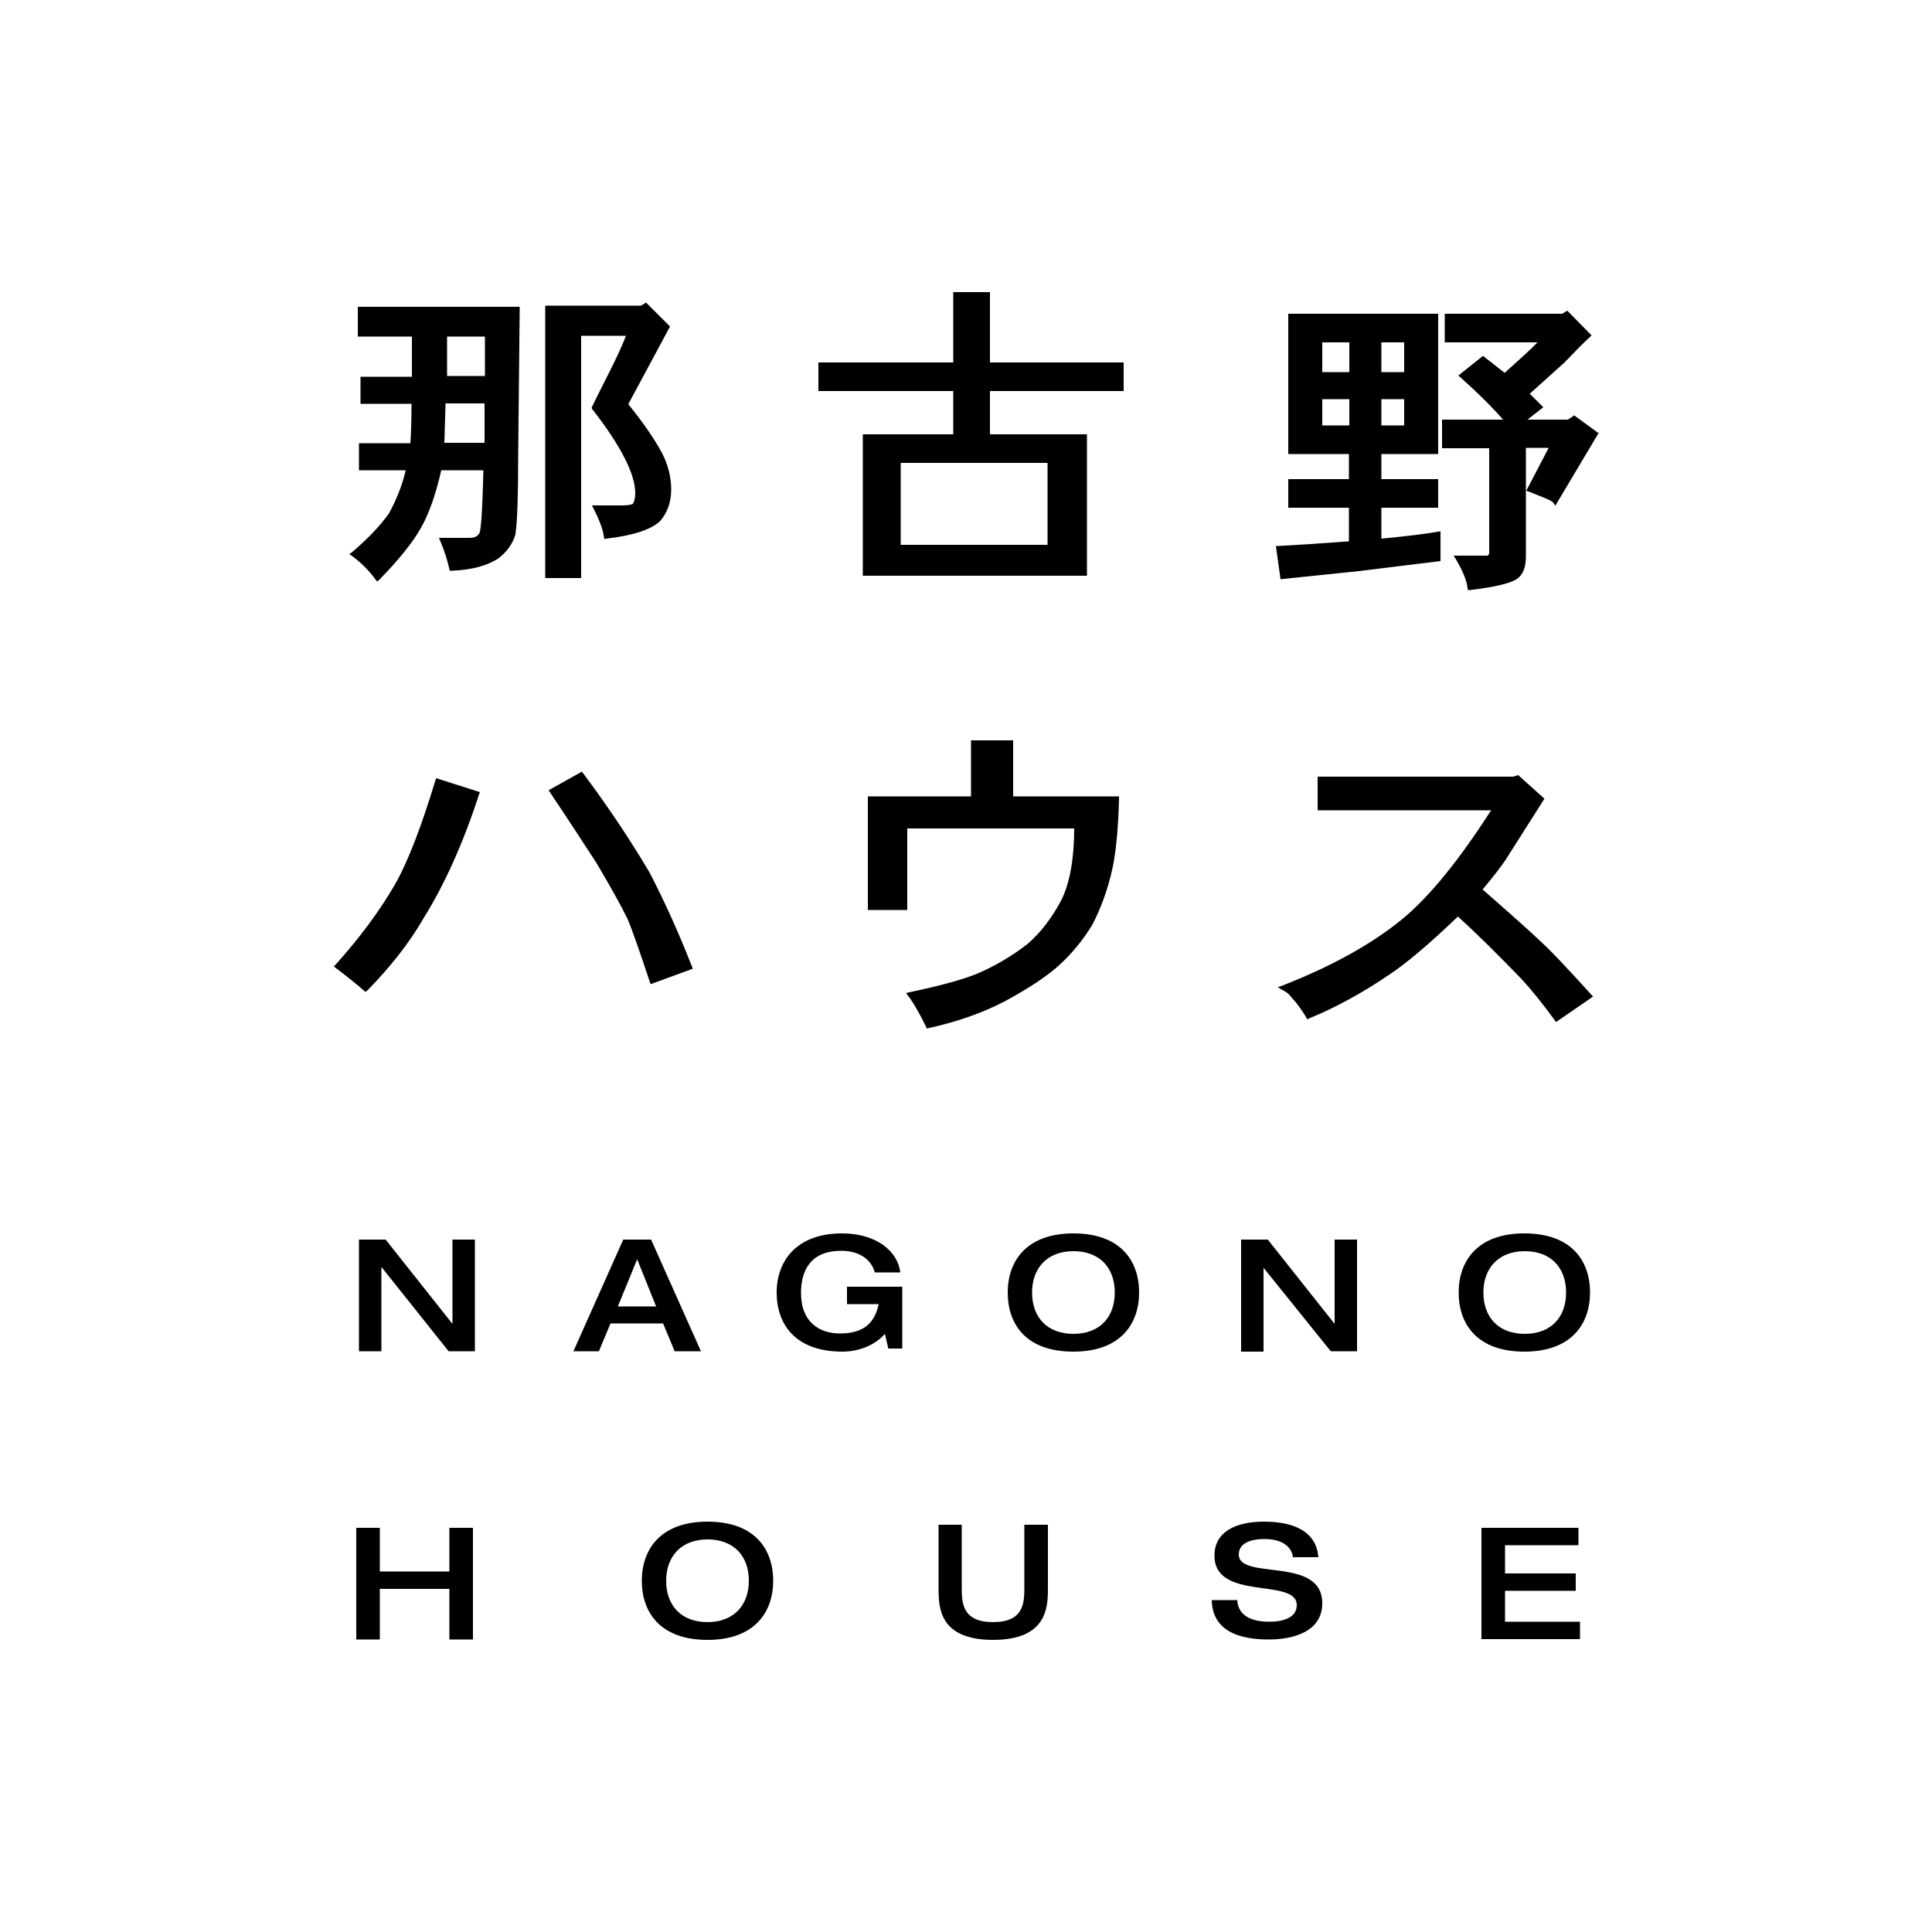 <?xml version="1.0" encoding="utf-8"?>
<!-- Generator: Adobe Illustrator 22.0.1, SVG Export Plug-In . SVG Version: 6.00 Build 0)  -->
<svg version="1.1" id="レイヤー_1" xmlns="http://www.w3.org/2000/svg" xmlns:xlink="http://www.w3.org/1999/xlink" x="0px"
	 y="0px" viewBox="0 0 500 500" style="enable-background:new 0 0 500 500;" xml:space="preserve">
<style type="text/css">
	.st0{fill:#FFFFFF;}
</style>
<rect class="st0" width="500" height="500"/>
<g>
	<g>
		<path d="M92.8,320.8h7l17.2,21.7h0.1v-21.7h5.8v28.9h-6.8l-17.3-21.7h-0.1v21.7h-5.8V320.8z"/>
	</g>
	<g>
		<path d="M161.3,320.8h7.2l12.9,28.9h-6.8l-3-7.2H158l-3,7.2h-6.6L161.3,320.8z M169.8,338.1l-4.9-12.2l-5,12.2H169.8z"/>
	</g>
	<g>
		<path d="M233.5,349h-3.6l-0.9-3.8c-2.4,2.8-6.5,4.6-11,4.6c-12.2,0-17-7.1-17-15.3c0-8.1,5.1-15.3,16.9-15.3
			c8.8,0,14.4,4.5,15.1,10.1h-6.6c-1.1-3.9-4.7-5.6-8.7-5.6c-7.5,0-10.4,4.6-10.4,10.9c0,7.7,4.9,10.5,10.1,10.5c6.2,0,9-2.8,10-7.6
			h-8.2v-4.5h14.3V349z"/>
	</g>
	<g>
		<path d="M260.8,334.5c0-8.1,4.8-15.3,17-15.3c12.2,0,17,7.1,17,15.3c0,8.1-4.8,15.3-17,15.3C265.5,349.8,260.8,342.7,260.8,334.5z
			 M288.5,334.5c0-6.4-3.9-10.7-10.7-10.7c-6.8,0-10.7,4.4-10.7,10.7c0,6.4,3.9,10.7,10.7,10.7C284.6,345.2,288.5,340.9,288.5,334.5
			z"/>
	</g>
	<g>
		<path d="M321.1,320.8h7l17.2,21.7h0.1v-21.7h5.8v28.9h-6.8L327,328.1H327v21.7h-5.8V320.8z"/>
	</g>
	<g>
		<path d="M377.5,334.5c0-8.1,4.8-15.3,17-15.3c12.2,0,17,7.1,17,15.3c0,8.1-4.8,15.3-17,15.3C382.3,349.8,377.5,342.7,377.5,334.5z
			 M405.3,334.5c0-6.4-3.9-10.7-10.7-10.7c-6.8,0-10.7,4.4-10.7,10.7c0,6.4,3.9,10.7,10.7,10.7C401.4,345.2,405.3,340.9,405.3,334.5
			z"/>
	</g>
	<g>
		<path d="M92.2,395.4h6.1v11.3h18v-11.3h6.1v28.9h-6.1v-13.1h-18v13.1h-6.1V395.4z"/>
	</g>
	<g>
		<path d="M166.1,409.1c0-8.1,4.8-15.3,17-15.3c12.2,0,17,7.1,17,15.3c0,8.1-4.8,15.3-17,15.3C170.8,424.4,166.1,417.2,166.1,409.1z
			 M193.8,409.1c0-6.4-3.9-10.7-10.7-10.7s-10.7,4.4-10.7,10.7c0,6.4,3.9,10.7,10.7,10.7S193.8,415.4,193.8,409.1z"/>
	</g>
	<g>
		<path d="M242.8,394.6h6.1v16.3c0,4,0.2,8.9,8.1,8.9c7.9,0,8.1-4.9,8.1-8.9v-16.3h6.1v16.5c0,4.8-0.2,13.3-14.2,13.3
			c-14,0-14.1-8.5-14.1-13.3V394.6z"/>
	</g>
	<g>
		<path d="M327.1,393.8c4.5,0,13.4,0.8,14.1,9.2h-6.6c-0.2-2.2-2.2-4.7-7.3-4.7c-4.1,0-6.7,1.3-6.7,4c0,6.8,21.6,0.3,21.6,12.6
			c0,7.5-7.7,9.4-13.9,9.4c-10.4,0-14.6-4.1-14.7-10.2h6.6c0.2,3.8,3.3,5.6,8.3,5.6c3.7,0,7.1-1.1,7.1-4.3c0-7.2-21.3-0.9-21.3-12.8
			C314.3,396.3,320,393.8,327.1,393.8z"/>
	</g>
	<g>
		<path d="M383.4,395.4h25.1v4.5h-19v7.3h18.3v4.5h-18.3v8h19.4v4.5h-25.5V395.4z"/>
	</g>
	<g>
		<path d="M105.7,121.1H93.5v-6h13.3c0.2-2.9,0.3-6.7,0.3-11.3H93.8v-6h13.3V86.5h-14v-6.6H134l-0.3,38.3c0,9.8-0.2,16.4-0.7,19.8
			c-0.7,2.3-2.1,4.3-4.2,6c-2.8,1.9-6.8,2.9-11.9,3.1c-0.5-2.3-1.3-4.8-2.4-7.5h7c1.6,0,2.7-0.5,3.1-1.6c0.5-1,0.8-6.7,1-17h-11.9
			c-1.4,6.3-3.1,11.3-5.2,15.1c-2.1,3.8-5.7,8.3-10.8,13.5c-1.9-2.5-4-4.6-6.3-6.3c4.2-3.6,7.4-7,9.8-10.4
			C103.3,129.3,104.8,125.3,105.7,121.1z M114.8,103.8l-0.4,11.3h11.5v-11.3H114.8z M125.9,97.8V86.5h-10.8v11.3H125.9z M162.6,86.5
			h-12.9v62.5h-8V79.6h24.4l1-0.6l5.6,5.7l-10.8,20.1c4,4.8,6.9,9,8.7,12.6c1.6,3.1,2.4,6.3,2.4,9.4c0,3.1-0.9,5.8-2.8,7.9
			c-2.3,2.1-6.9,3.6-13.6,4.4c-0.2-1.9-1.2-4.4-2.8-7.5h7c1.6,0,2.7-0.2,3.1-0.6c0.5-0.8,0.7-1.9,0.7-3.1c0-5-3.7-12.4-11.2-22
			c0.7-1.5,2.1-4.4,4.4-8.8C160.1,92.5,161.7,89,162.6,86.5z"/>
		<path d="M97.6,150.5l-0.4-0.5c-1.8-2.5-3.9-4.5-6.2-6.2l-0.6-0.4L91,143c4.1-3.5,7.4-6.9,9.7-10.2c1.9-3.5,3.4-7.2,4.3-11.1H92.9
			v-7h13.3c0.2-2.7,0.3-6.2,0.3-10.2H93.3v-7h13.3V87.1h-14v-7.7h41.9l-0.4,38.9c0,9.8-0.2,16.5-0.7,19.9l0,0.1
			c-0.7,2.4-2.2,4.5-4.4,6.2l0,0c-2.9,1.9-6.9,3-12.1,3.2l-0.5,0l-0.1-0.4c-0.5-2.3-1.3-4.8-2.4-7.4l-0.3-0.7h7.8
			c1.4,0,2.3-0.4,2.7-1.3c0.3-0.7,0.7-4,1-16.2h-10.9c-1.4,6.1-3.1,11.1-5.2,14.8c-2.1,3.8-5.8,8.4-10.9,13.6L97.6,150.5z
			 M92.2,143.4c2,1.5,3.8,3.4,5.5,5.5c4.8-5,8.3-9.4,10.3-12.9c2.1-3.7,3.8-8.7,5.2-14.9l0.1-0.4h12.8l0,0.5
			c-0.3,13.9-0.8,16.5-1.1,17.2c-0.6,1.3-1.8,1.9-3.6,1.9h-6.2c0.9,2.3,1.6,4.4,2.1,6.4c4.8-0.2,8.5-1.3,11.1-3c2-1.6,3.3-3.5,4-5.7
			c0.5-3.3,0.7-10,0.7-19.7l0.3-37.8H93.7V86h14v12.4H94.4v4.9h13.3v0.5c0,4.6-0.1,8.4-0.4,11.4l0,0.5H94v4.9h12.3l-0.1,0.7
			c-0.9,4.2-2.5,8.3-4.6,12.1l0,0C99.3,136.6,96.2,140,92.2,143.4z M150.2,149.6h-9.1V79.1h24.8l1.3-0.8l6.2,6.2l-10.8,20.1
			c3.8,4.7,6.7,8.9,8.6,12.4c1.7,3.2,2.5,6.5,2.5,9.7c0,3.3-1,6-2.9,8.2l0,0c-2.4,2.2-7,3.7-13.9,4.5l-0.5,0.1l-0.1-0.5
			c-0.2-1.8-1.1-4.3-2.7-7.4l-0.4-0.8h7.9c1.8,0,2.5-0.3,2.7-0.4c0.4-0.7,0.6-1.7,0.6-2.8c0-4.9-3.7-12.2-11.1-21.7l-0.2-0.3
			l0.1-0.3c0.8-1.6,2.3-4.7,4.4-8.8c2-4,3.5-7.2,4.4-9.6h-11.6V149.6z M142.2,148.5h7V86h14.2l-0.3,0.7c-0.9,2.5-2.5,6-4.7,10.4
			c-1.9,3.8-3.4,6.8-4.2,8.5c7.5,9.7,11.1,16.9,11.1,22.1c0,1.3-0.3,2.5-0.8,3.4l0,0.1l-0.1,0.1c-0.6,0.5-1.7,0.8-3.5,0.8h-6.1
			c1.3,2.6,2.1,4.7,2.4,6.4c6.3-0.8,10.6-2.2,12.8-4.2c1.8-2,2.6-4.5,2.6-7.5c0-3-0.8-6.1-2.4-9.2c-1.8-3.5-4.8-7.7-8.7-12.5
			l-0.2-0.3l10.8-20.1l-5-5.1l-0.8,0.5h-24V148.5z M126.5,115.7h-12.6l0.4-12.4h12.2V115.7z M115,114.6h10.4v-10.2h-10.1L115,114.6z
			 M126.5,98.4h-11.9V86h11.9V98.4z M115.7,97.3h9.8V87.1h-9.8V97.3z"/>
	</g>
	<g>
		<path d="M247.2,94.4V76.2h8.4v18.2h34.6v6.3h-34.6v12.3h25.1v35.5h-56.9v-35.5h23.4v-12.3h-34.9v-6.3H247.2z M271.7,141.5v-22.3
			h-39.1v22.3H271.7z"/>
		<path d="M281.3,149h-58v-36.6h23.4v-11.2h-34.9v-7.4h34.9V75.6h9.5v18.2h34.6v7.4h-34.6v11.2h25.1V149z M224.4,147.9h55.8v-34.4
			h-25.1v-13.3h34.6v-5.2h-34.6V76.7h-7.3v18.2h-34.9v5.2h34.9v13.3h-23.4V147.9z M272.2,142.1H232v-23.4h40.2V142.1z M233.1,141h38
			v-21.2h-38V141z"/>
	</g>
	<g>
		<path d="M334,116.9V81.7h37.7v35.2H357v7.5h14.7v6.3H357v9.1c6.5-0.6,11.6-1.3,15.4-1.9v6.6l-20.6,2.5l-19.9,2.2l-1-7.5
			c4.2-0.2,10.5-0.6,18.9-1.3v-9.7H334v-6.3h15.7v-7.5H334z M349.7,96.8V88h-8v8.8H349.7z M349.7,110.6v-7.9h-8v7.9H349.7z
			 M364,96.8V88h-7v8.8H364z M364,110.6v-7.9h-7v7.9H364z M374.5,81.7h30l1-0.6l5.6,5.7c-1.6,1.5-3.8,3.7-6.6,6.6l-9.4,8.5l3.5,3.5
			l-4.9,3.8h12.2l1.4-0.9l5.6,4.1l-10.5,17.6c-0.2-0.4-1.1-0.9-2.6-1.6c-1.5-0.6-2.9-1.1-4-1.6l5.9-11.3h-7.3v28.6
			c0,2.7-0.7,4.5-2.1,5.3c-1.4,1-5.4,2-11.9,2.8c-0.2-2.1-1.3-4.7-3.1-7.9h7.7c0.5,0,0.7-0.1,0.7-0.3c0.2-0.2,0.3-0.5,0.3-0.9v-27.6
			h-12.2V109h16.4c-3-3.6-7-7.5-11.9-11.9l5.6-4.4l5.6,4.4c5.4-4.8,8.6-7.9,9.8-9.1h-24.8V81.7z"/>
		<path d="M379.9,152.7l-0.1-0.5c-0.2-2-1.3-4.6-3.1-7.6l-0.5-0.8h8.6c0.1,0,0.1,0,0.2,0v0l0.2-0.2c0.1-0.1,0.2-0.3,0.2-0.5v-27.1
			h-12.2v-7.4H389c-2.9-3.3-6.6-7-11.1-11l-0.5-0.4l6.4-5.1l5.6,4.4c4.1-3.7,7-6.3,8.5-7.9h-24v-7.4h30.4l1.3-0.8l6.3,6.4l-0.4,0.4
			c-1.6,1.4-3.8,3.7-6.6,6.6l0,0l-9,8.1l3.5,3.5l-4.1,3.2h10.5l1.6-1.1l6.3,4.6l-11.2,18.8l-0.5-0.8c-0.1-0.1-0.4-0.5-2.4-1.3
			c-1.5-0.6-2.8-1.1-4-1.6l-0.6-0.2l5.8-11.1h-5.9v28.1c0,2.9-0.8,4.8-2.3,5.8c-1.5,1.1-5.5,2.1-12.1,2.9L379.9,152.7z M378.2,144.8
			c1.5,2.6,2.4,4.8,2.7,6.7c7.6-1,10.2-2,11.1-2.7l0,0c1.2-0.7,1.8-2.4,1.8-4.9v-29.1h8.8l-6.1,11.6c1.1,0.4,2.2,0.9,3.5,1.4
			c1.2,0.5,1.9,0.9,2.3,1.2l9.9-16.6l-4.9-3.6l-1.2,0.8h-14l5.6-4.4l-3.5-3.4l9.8-8.8c2.6-2.7,4.6-4.8,6.2-6.2l-4.9-5l-0.8,0.5H375
			v5.2h25.5l-0.8,0.9c-1.2,1.3-4.5,4.4-9.8,9.1l-0.3,0.3l-5.6-4.4l-4.8,3.7c4.7,4.2,8.5,8.1,11.4,11.6l0.8,0.9h-17v5.2h12.2V143
			c0,0.5-0.1,0.9-0.4,1.2c-0.1,0.3-0.4,0.6-1.2,0.6H378.2z M331.4,149.9l-1.2-8.6l0.6,0c4-0.2,10-0.6,18.3-1.2v-8.7h-15.7v-7.4h15.7
			v-6.5h-15.7V81.2h38.8v36.3h-14.7v6.5h14.7v7.4h-14.7v8c6.2-0.6,11.2-1.2,14.7-1.8l0.6-0.1v7.7l-21.1,2.6L331.4,149.9z
			 M331.4,142.2l0.9,6.4l19.4-2.1l20.1-2.5v-5.5c-3.7,0.6-8.6,1.2-14.8,1.8l-0.6,0.1v-10.2h14.7V125h-14.7v-8.6h14.7V82.2h-36.6
			v34.1h15.7v8.6h-15.7v5.2h15.7V141l-0.5,0C341.5,141.6,335.5,142,331.4,142.2z M364.5,111.2h-8.1v-8.9h8.1V111.2z M357.5,110.1
			h5.9v-6.8h-5.9V110.1z M350.2,111.2h-9.1v-8.9h9.1V111.2z M342.2,110.1h7v-6.8h-7V110.1z M364.5,97.3h-8.1v-9.9h8.1V97.3z
			 M357.5,96.3h5.9v-7.7h-5.9V96.3z M350.2,97.3h-9.1v-9.9h9.1V97.3z M342.2,96.3h7v-7.7h-7V96.3z"/>
	</g>
	<g>
		<path d="M251.9,206.7v-14.5h9.9v14.5h27.4c-0.2,8.3-0.9,14.5-1.8,18.4c-1.2,5.3-2.9,10-5.1,14.2c-2.4,4-5.2,7.4-8.4,10.2
			c-3.2,2.9-7.8,5.9-13.9,9.2c-5.9,3.1-12.4,5.4-19.7,6.9c-2-4-3.5-6.7-4.8-8.2c8.3-1.8,14.3-3.4,17.9-4.9c4.6-2,8.9-4.5,12.8-7.6
			c3.4-2.8,6.5-6.8,9.1-11.8c2.2-4.6,3.3-11,3.3-19.1h-44.3V235h-9.1v-28.3H251.9z"/>
		<path d="M239.9,266.2l-0.2-0.4c-1.9-3.9-3.5-6.6-4.7-8.1l-0.5-0.7l0.8-0.2c8.2-1.7,14.2-3.4,17.8-4.9c4.6-2,8.8-4.5,12.7-7.5
			c3.3-2.8,6.4-6.7,9-11.7c2.1-4.4,3.2-10.6,3.2-18.3h-43.2v21.1h-10.2v-29.4h26.7v-14.5h10.9v14.5h27.4l0,0.6
			c-0.2,8.3-0.9,14.6-1.8,18.5c-1.2,5.3-3,10.1-5.2,14.3l0,0c-2.5,4-5.3,7.4-8.5,10.3c-3.2,2.9-7.9,6-14,9.3
			c-5.9,3.1-12.6,5.4-19.9,7L239.9,266.2z M236.3,257.7c1.1,1.6,2.5,4,4.1,7.3c7.1-1.5,13.5-3.8,19.2-6.8c6-3.3,10.7-6.3,13.8-9.1
			c3.1-2.8,5.9-6.2,8.3-10.1c2.1-4.1,3.9-8.8,5.1-14c0.9-3.8,1.5-9.8,1.8-17.8h-27.4v-14.5h-8.8v14.5h-26.7v27.2h8.1v-21.1h45.3v0.5
			c0,8.2-1.1,14.7-3.3,19.3c-2.7,5.1-5.8,9.2-9.3,12c-3.9,3.1-8.3,5.7-12.9,7.7C250,254.4,244.2,256,236.3,257.7z"/>
	</g>
	<g>
		<path d="M341.4,201.6h50.1l1.1-0.3l6.2,5.6l-9.9,15.5c-1,1.5-3.1,4.2-6.2,7.9c7.6,6.6,12.8,11.3,15.7,14.2
			c1.9,1.8,6.2,6.3,12.8,13.5l-8.4,5.9c-3.2-4.4-6.1-8-8.8-10.9c-5.9-6.1-11.5-11.6-16.8-16.5c-7.8,7.5-13.9,12.6-18.3,15.5
			c-6.8,4.6-13.7,8.3-20.5,11.2c-0.5-0.9-1.5-2.3-2.9-4.3c-0.5-0.4-0.9-0.9-1.3-1.5c-0.4-0.5-1.2-1.2-2.4-1.8
			c12.9-5,23.4-10.9,31.5-17.4c7.3-6.1,15.1-15.8,23.4-29h-45.4V201.6z"/>
		<path d="M402.7,264.5l-0.3-0.4c-3.1-4.3-6.1-8-8.7-10.8c-5.7-5.9-11.2-11.4-16.4-16.1c-7.6,7.3-13.7,12.4-18,15.2
			c-6.8,4.6-13.7,8.4-20.6,11.2l-0.4,0.2l-0.2-0.4c-0.5-0.9-1.4-2.3-2.9-4.2c-0.5-0.5-0.9-1-1.3-1.5c-0.2-0.3-0.8-0.9-2.2-1.6
			l-1-0.6l1.1-0.4c12.8-5,23.3-10.8,31.3-17.4c7.1-5.9,14.7-15.4,22.8-28h-44.9V201h50.6l1.3-0.4l6.8,6.1l-10.1,15.9
			c-1,1.5-2.9,4-5.9,7.6c7.3,6.4,12.5,11,15.4,13.8c2,1.8,6.3,6.3,12.8,13.5l0.4,0.4L402.7,264.5z M377.2,235.7l0.4,0.3
			c5.4,4.8,11,10.4,16.9,16.5c2.6,2.8,5.5,6.3,8.5,10.5l7.5-5.3c-6.3-6.9-10.4-11.3-12.4-13c-2.9-2.9-8.2-7.6-15.7-14.1l-0.4-0.3
			l0.3-0.4c3.1-3.7,5.2-6.3,6.2-7.8l9.6-15.1l-5.7-5.1l-0.9,0.3H342v6.5h45.8l-0.5,0.8c-8.3,13.2-16.2,23-23.5,29.1
			c-7.8,6.4-18.1,12.2-30.6,17.1c0.8,0.5,1.3,1,1.6,1.4c0.3,0.5,0.7,1,1.2,1.4l0.1,0.1c1.3,1.7,2.2,3,2.7,3.9
			c6.6-2.8,13.3-6.5,20-11c4.3-2.8,10.5-8,18.2-15.4L377.2,235.7z"/>
	</g>
	<g>
		<path d="M94.5,256c-1.5-1.3-3.9-3.3-7.3-5.9c6.3-7,11.5-13.9,15.4-20.7c3.4-5.9,6.9-15,10.6-27.3l10.2,3.3
			c-4.2,12.7-8.9,23.4-14.3,31.9C105.5,243.6,100.6,249.9,94.5,256z M142.8,204.6l7.7-4.3c6.6,8.8,12.3,17.3,17.2,25.7
			c3.9,7.5,7.6,15.6,11,24.4l-9.9,3.6c-2.7-8.1-4.6-13.6-5.9-16.5c-1.7-3.5-4.4-8.3-8-14.5C152.2,218.9,148.2,212.8,142.8,204.6z"/>
		<path d="M94.6,256.7l-0.4-0.3c-1.4-1.3-3.9-3.3-7.3-5.9l-0.5-0.4l0.4-0.4c6.3-7,11.4-13.9,15.3-20.6c3.4-5.9,6.9-15,10.6-27.2
			l0.2-0.5l11.3,3.6l-0.2,0.5c-4.1,12.7-9,23.5-14.3,32c-3.6,6.3-8.6,12.7-14.7,18.9L94.6,256.7z M88,250c2.9,2.2,5.1,4,6.5,5.3
			c5.9-6,10.7-12.1,14.2-18.3c5.2-8.4,10-18.9,14.1-31.3l-9.2-3c-3.6,12-7.1,21.1-10.5,26.9C99.2,236.3,94.2,243.1,88,250z
			 M168.4,254.7l-0.2-0.5c-2.7-8.1-4.6-13.6-5.8-16.4c-1.7-3.5-4.4-8.3-8-14.4c-2.8-4.3-6.8-10.5-12.1-18.4l-0.3-0.5l8.6-4.8
			l0.3,0.4c6.5,8.7,12.3,17.4,17.2,25.7c3.9,7.5,7.6,15.7,11,24.4l0.2,0.5L168.4,254.7z M143.6,204.8c5.1,7.7,9,13.8,11.8,18
			c3.6,6.1,6.4,11,8.1,14.5c1.2,2.8,3.1,8.1,5.7,16l8.8-3.2c-3.3-8.5-7-16.5-10.7-23.8c-4.8-8.2-10.5-16.7-16.9-25.2L143.6,204.8z"
			/>
	</g>
</g>
</svg>
